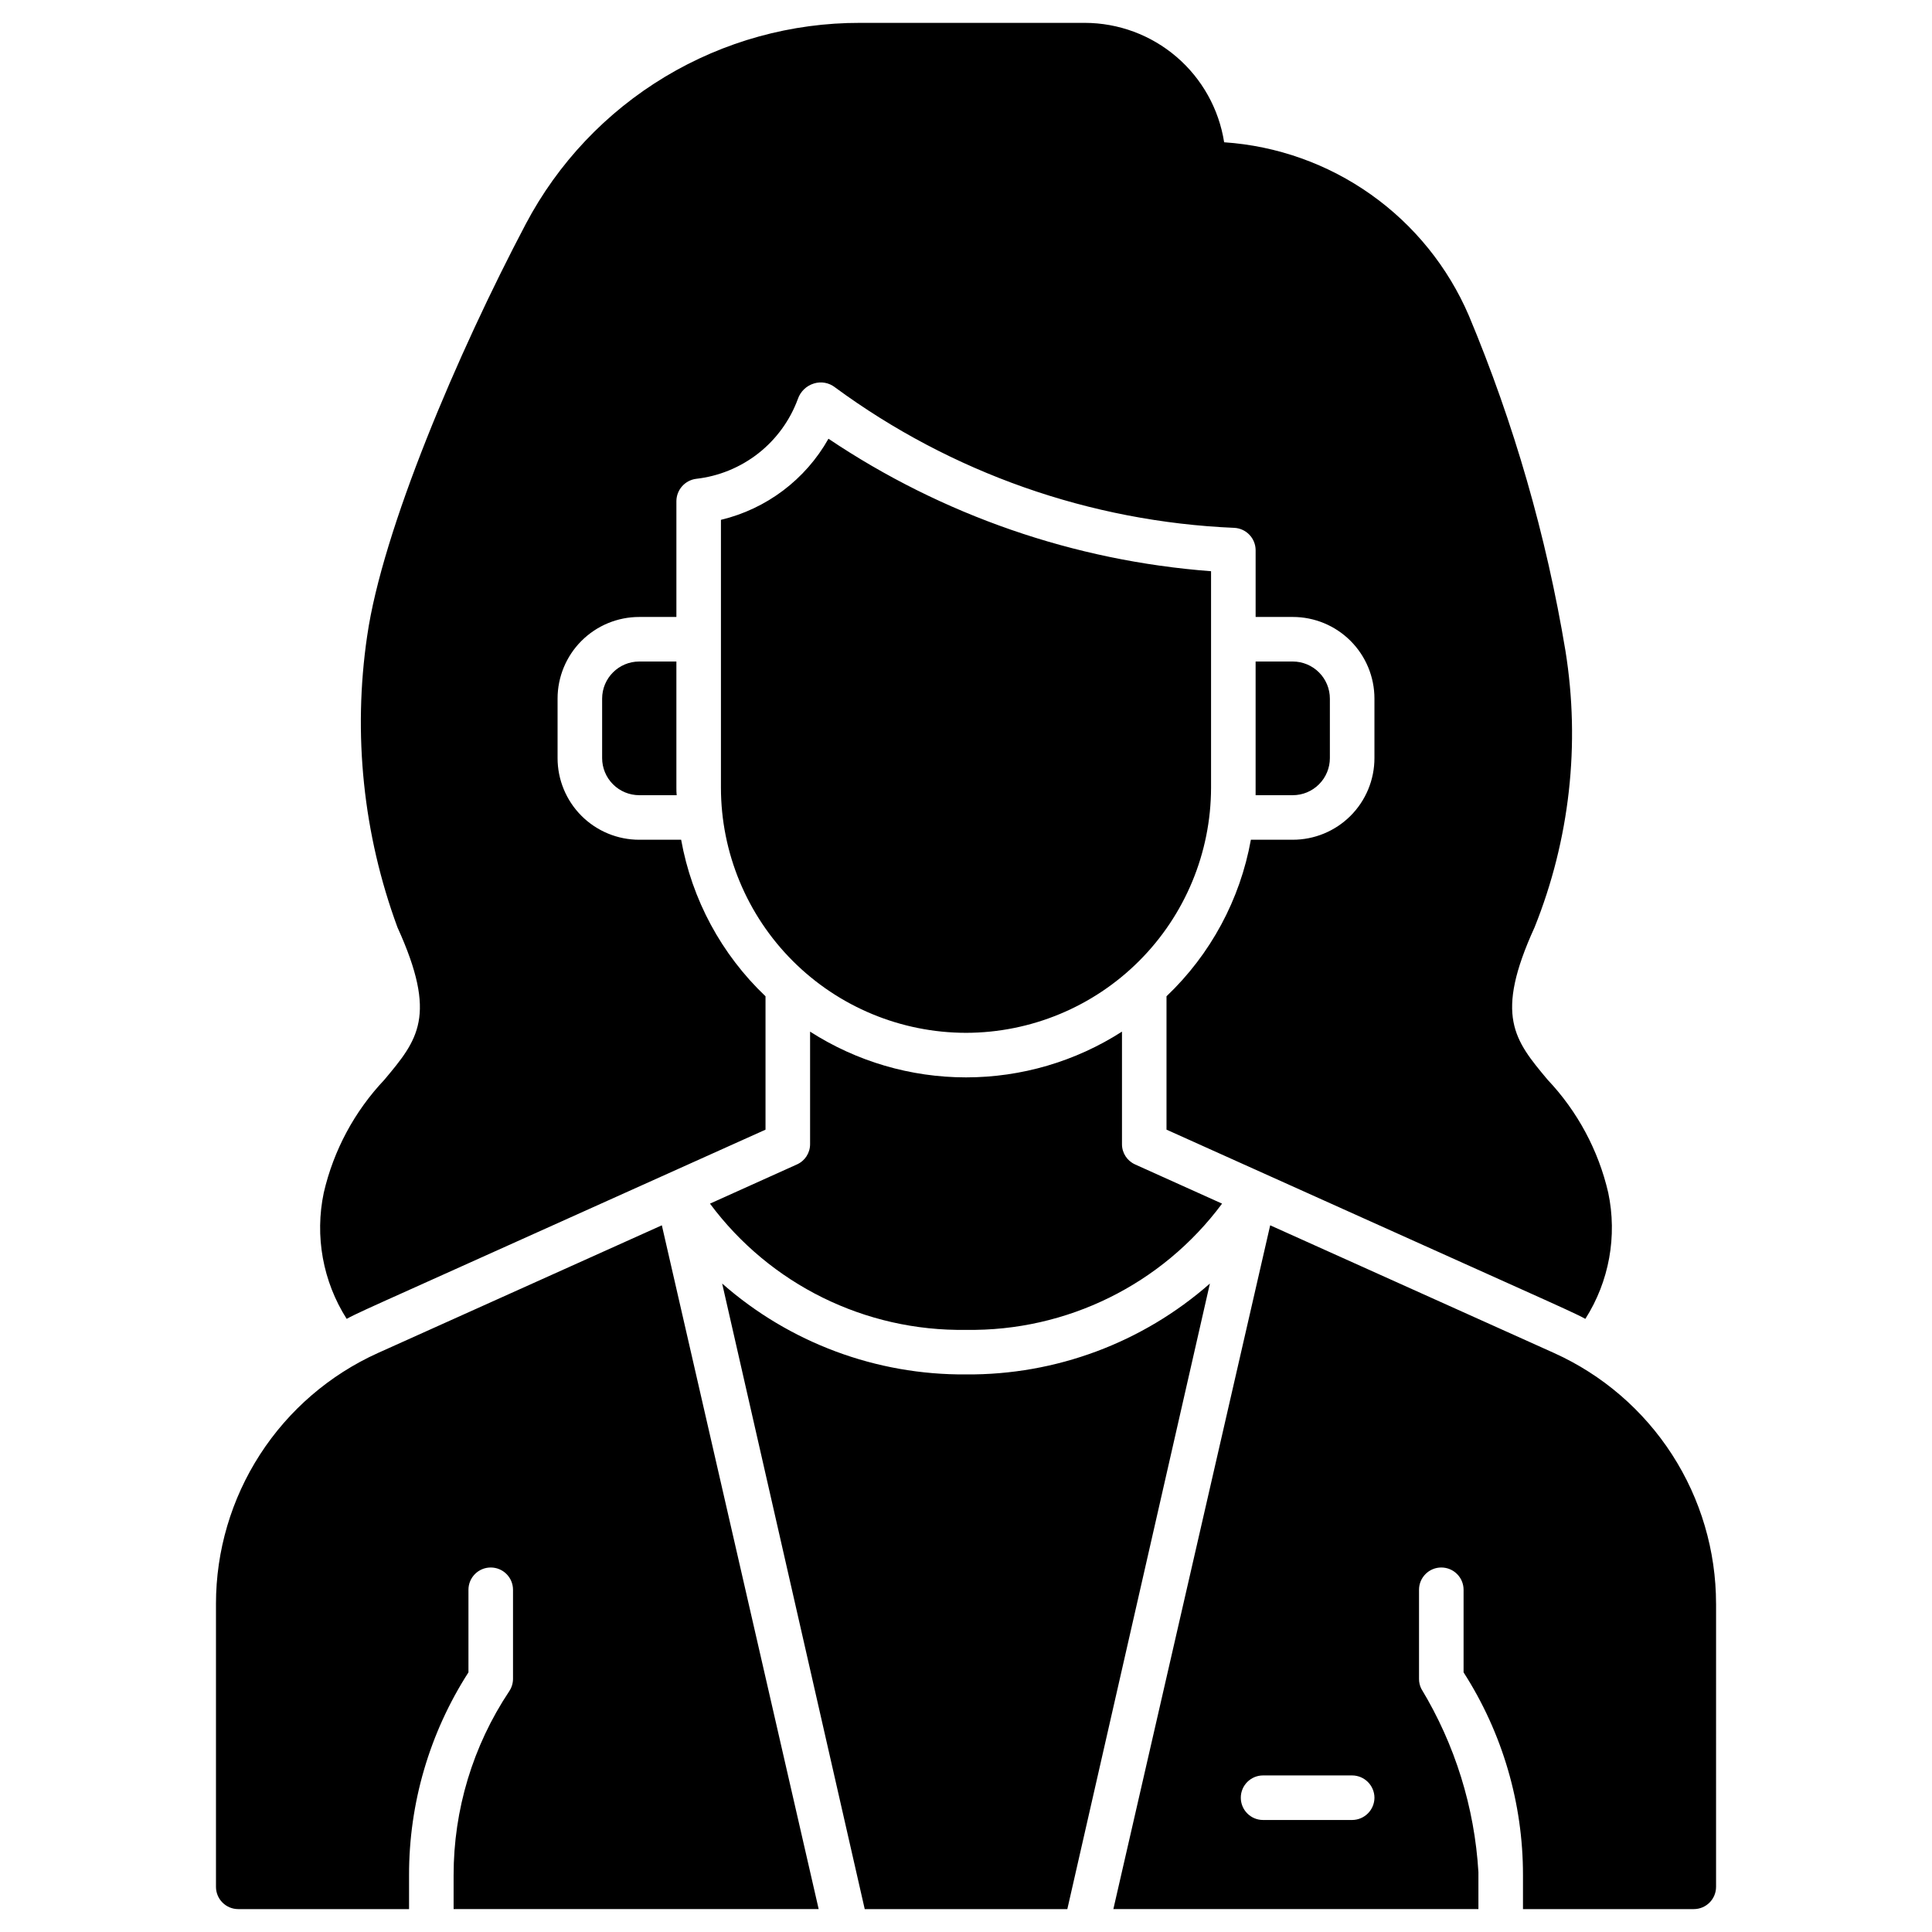<?xml version="1.0" encoding="UTF-8"?>
<!-- Uploaded to: ICON Repo, www.iconrepo.com, Generator: ICON Repo Mixer Tools -->
<svg fill="#000000" width="800px" height="800px" version="1.1" viewBox="144 144 512 512" xmlns="http://www.w3.org/2000/svg">
 <path d="m400 417.71c-17.219-0.02-33.73-6.867-45.906-19.043s-19.023-28.684-19.039-45.902v-71.004c12.074-2.887 22.402-10.676 28.496-21.492 30.191 20.277 65.125 32.375 101.39 35.109v57.387c-0.027 17.215-6.879 33.719-19.051 45.891-12.176 12.176-28.676 19.027-45.891 19.055zm96.43-72.816v-15.746c0-2.609-1.035-5.109-2.883-6.957-1.844-1.844-4.348-2.883-6.957-2.883h-9.84v35.426h9.84c2.609 0 5.113-1.035 6.957-2.883 1.848-1.844 2.883-4.348 2.883-6.957zm-183.02-25.586c-5.434 0-9.84 4.406-9.84 9.84v15.746c0 2.609 1.035 5.113 2.883 6.957 1.844 1.848 4.348 2.883 6.957 2.883h9.918c-0.066-0.652-0.09-1.312-0.078-1.969v-33.457zm-66.832 169.17 100.29-45.105v-35.348c-11.676-11.098-19.508-25.629-22.359-41.484h-11.098c-5.742 0.004-11.25-2.277-15.312-6.336-4.059-4.062-6.34-9.57-6.336-15.312v-15.746c-0.004-5.742 2.277-11.25 6.336-15.309 4.062-4.062 9.57-6.34 15.312-6.336h9.84v-30.703c0.027-2.984 2.238-5.496 5.195-5.902 6.023-0.672 11.742-3.012 16.512-6.75 4.769-3.742 8.402-8.738 10.488-14.426 0.68-1.969 2.262-3.492 4.254-4.094 1.918-0.598 4.004-0.215 5.586 1.023 30.785 22.645 67.617 35.609 105.8 37.234 3.156 0.152 5.644 2.742 5.668 5.902v17.711l9.84 0.004c5.742-0.004 11.25 2.273 15.312 6.336 4.059 4.059 6.34 9.566 6.336 15.309v15.746c0.004 5.742-2.277 11.25-6.336 15.312-4.062 4.059-9.57 6.34-15.312 6.336h-11.098c-2.852 15.855-10.684 30.387-22.359 41.484v35.344l100.29 45.105c2.231 1.02 8.758 3.926 10.707 5.039v0.004c6.32-9.93 8.496-21.941 6.062-33.457-2.602-11.219-8.145-21.547-16.059-29.914-8.816-10.547-14.168-16.926-3.465-40.383 9.332-23.234 12.164-48.57 8.188-73.289-5.066-30.488-13.652-60.285-25.582-88.797-5.531-12.895-14.512-24.008-25.961-32.121-11.445-8.113-24.91-12.906-38.906-13.852-1.379-8.805-5.856-16.832-12.621-22.633-6.769-5.801-15.387-8.996-24.297-9.012h-59.516c-18.227-0.043-36.121 4.898-51.746 14.293-15.621 9.395-28.379 22.879-36.891 39-18.027 34.164-38.023 81.16-42.035 109.18h-0.004c-3.824 26.008-1.062 52.562 8.031 77.227 10.707 23.539 5.352 29.836-3.465 40.383-7.914 8.367-13.457 18.695-16.059 29.914-2.434 11.516-0.258 23.527 6.062 33.457 1.945-1.117 8.477-4.023 10.707-5.039zm-2.441 14.09c-12.785 5.777-23.629 15.117-31.238 26.898-7.609 11.785-11.66 25.516-11.664 39.543v75.02c0 3.262 2.644 5.902 5.902 5.902h45.266v-8.973c-0.035-19.062 5.43-37.73 15.742-53.766v-21.883c0-3.262 2.644-5.906 5.906-5.906s5.902 2.644 5.902 5.906v23.617-0.004c-0.004 1.18-0.363 2.328-1.023 3.305-9.613 14.43-14.734 31.391-14.719 48.73v8.973h96.746l-41.562-181.21zm155.87-6.141c26.684 0.426 51.941-12.027 67.855-33.453l-23.066-10.391v-0.004c-2.106-0.945-3.465-3.039-3.461-5.352v-29.836c-12.332 7.918-26.676 12.125-41.328 12.125s-29-4.207-41.328-12.125v29.836c0 2.312-1.355 4.406-3.465 5.352l-23.066 10.395c15.914 21.426 41.172 33.879 67.859 33.453zm0 11.809c-23.773 0.188-46.781-8.387-64.629-24.086l37.785 165.79h53.688l37.785-165.79c-17.852 15.699-40.859 24.273-64.629 24.086zm198.77 60.773-0.004 75.02c0 3.262-2.641 5.902-5.902 5.902h-45.266v-8.973c0.023-19.062-5.441-37.727-15.742-53.766v-21.883c0-3.262-2.644-5.906-5.906-5.906-3.258 0-5.902 2.644-5.902 5.906v23.617-0.004c-0.008 0.93 0.211 1.848 0.637 2.672 8.898 14.723 14.086 31.387 15.105 48.559v9.777h-96.746l41.562-181.21 75.258 33.852c12.785 5.777 23.633 15.117 31.242 26.898 7.609 11.785 11.656 25.516 11.66 39.543zm-90.531 51.402c-0.023-3.25-2.652-5.879-5.902-5.902h-23.617c-3.262 0-5.902 2.644-5.902 5.902 0 3.262 2.641 5.906 5.902 5.906h23.617c3.25-0.023 5.879-2.652 5.902-5.906z"/>
</svg>